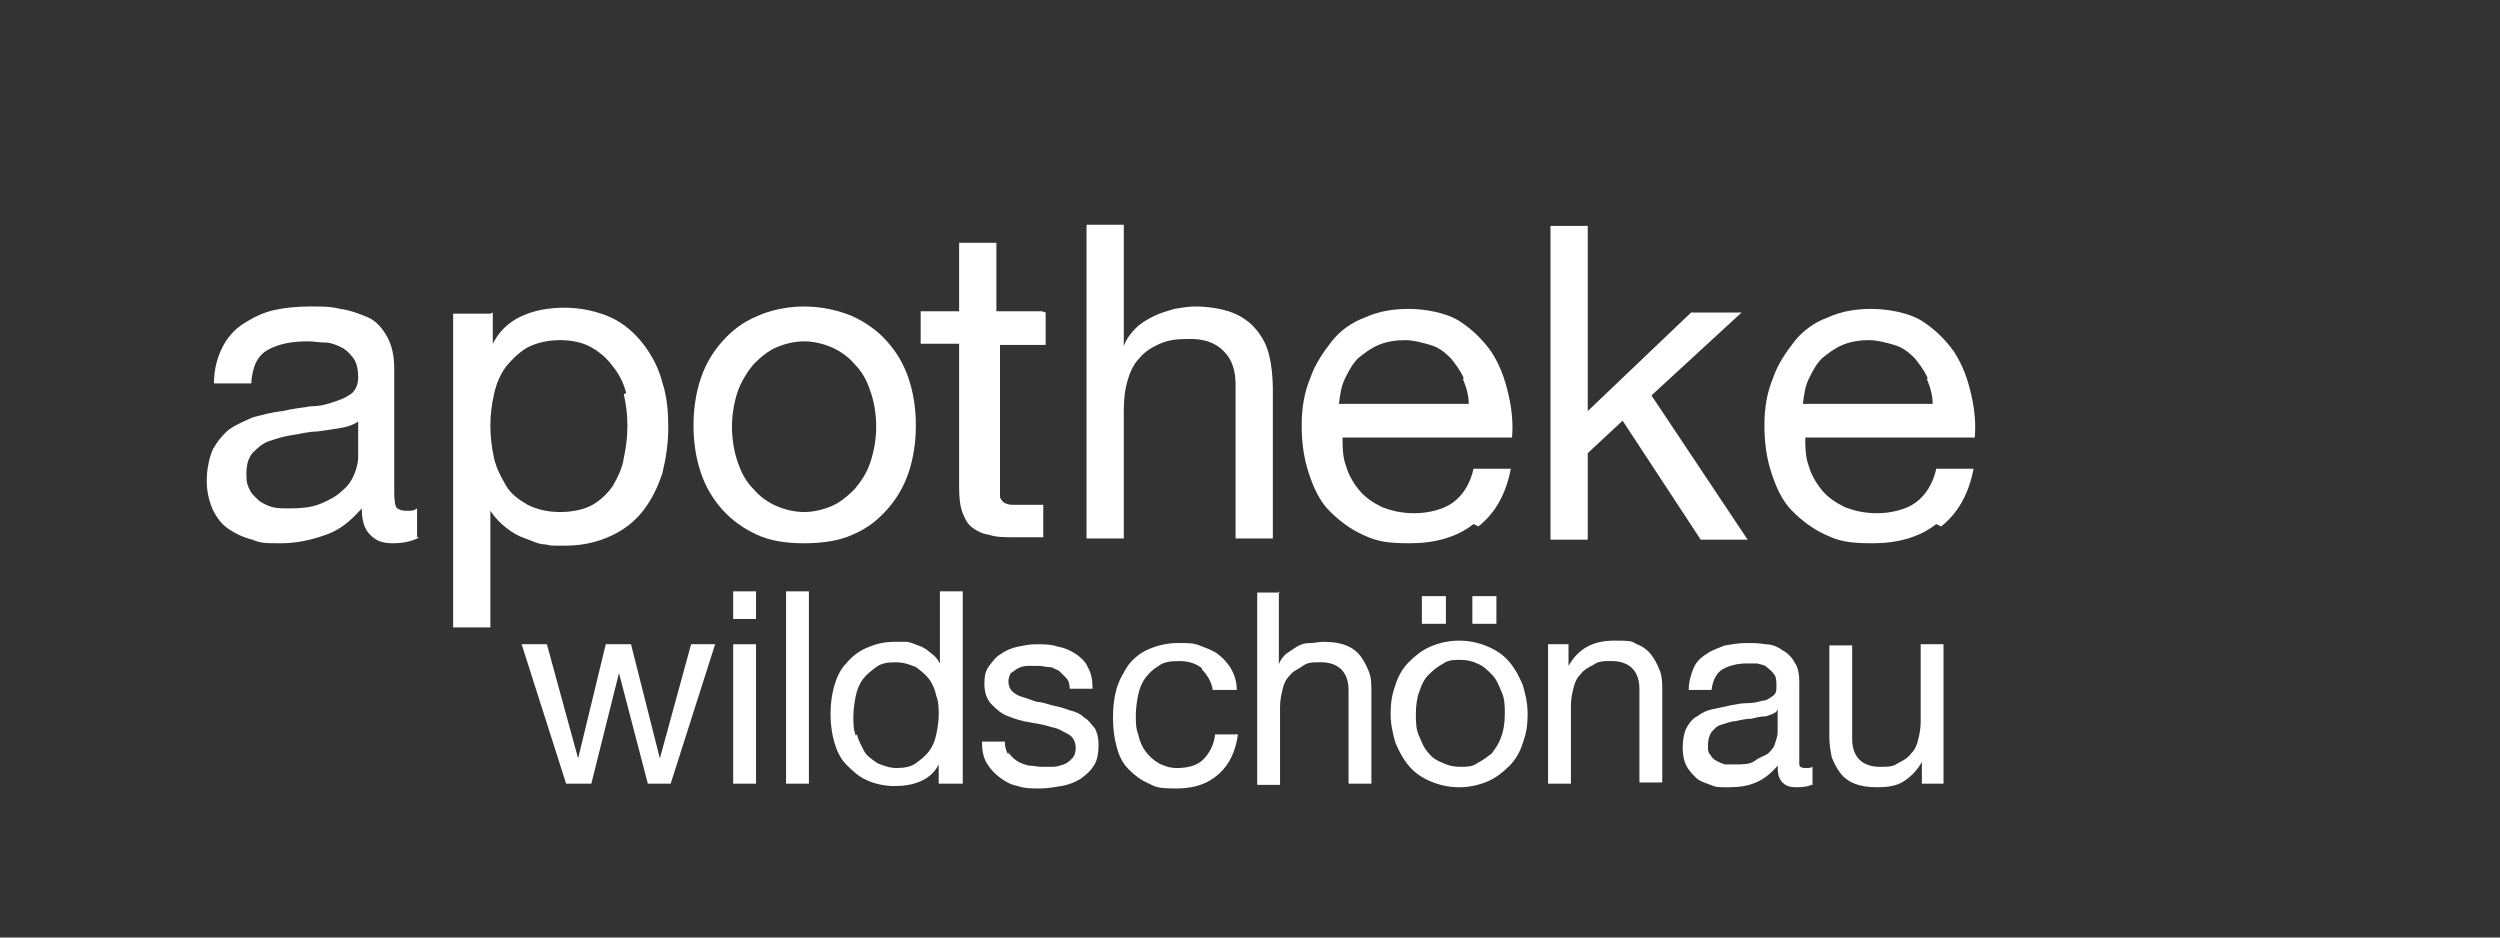 <?xml version="1.0" encoding="UTF-8"?>
<svg id="Ebene_1" xmlns="http://www.w3.org/2000/svg" version="1.1" viewBox="0 0 208 78">
  <rect x="0" y="0" width="208" height="78" fill="#333333" stroke="none"/>
  <!-- Generator: Adobe Illustrator 29.7.1, SVG Export Plug-In . SVG Version: 2.1.1 Build 8)  -->
  <defs>
    <style>
      .st0 {
        fill: #fff;
      }
    </style>
  </defs>
  <g>
    <path class="st0" d="M34.9,44.7c-.5.3-1.3.5-2.2.5s-1.4-.2-1.9-.7c-.5-.5-.7-1.2-.7-2.2-.9,1-1.8,1.8-3,2.2-1.1.4-2.4.7-3.7.7s-1.7,0-2.4-.3c-.8-.2-1.4-.5-2-.9-.6-.4-1-1-1.3-1.6-.3-.7-.5-1.5-.5-2.4s.2-1.9.5-2.6c.4-.7.8-1.2,1.4-1.7.6-.4,1.3-.7,2-1,.8-.2,1.5-.4,2.4-.5.9-.2,1.7-.3,2.4-.4.8,0,1.4-.2,2-.4.6-.2,1-.4,1.4-.7.3-.3.5-.7.5-1.3s-.1-1.2-.4-1.6c-.3-.4-.6-.7-1-.9s-.9-.4-1.3-.4c-.5,0-1-.1-1.5-.1-1.3,0-2.4.2-3.3.7-.9.5-1.3,1.4-1.4,2.8h-3.1c0-1.2.3-2.2.7-3,.4-.8,1-1.5,1.8-2s1.6-.9,2.5-1.1c.9-.2,1.9-.3,3-.3s1.7,0,2.5.2c.8.1,1.6.4,2.3.7s1.2.9,1.6,1.6c.4.7.6,1.6.6,2.7v9.7c0,.7,0,1.3.1,1.6,0,.3.4.5.9.5s.6,0,.9-.2v2.4ZM29.9,35c-.4.3-.9.5-1.5.6-.6.1-1.3.2-2,.3-.7,0-1.4.2-2.1.3s-1.3.3-1.9.5c-.6.2-1,.6-1.4,1-.4.5-.5,1.1-.5,1.8s.1.9.3,1.3c.2.4.5.6.8.9.3.2.7.4,1.1.5s.9.1,1.4.1c1,0,1.9-.1,2.6-.4.7-.3,1.3-.6,1.8-1.1.5-.4.8-.9,1-1.4s.3-1,.3-1.4v-3.2Z"/>
    <path class="st0" d="M41,26v2.6h0c.5-1,1.3-1.8,2.4-2.3,1.1-.5,2.3-.7,3.6-.7s2.7.3,3.8.8c1.1.5,2,1.3,2.7,2.2.7.9,1.3,2,1.6,3.2.4,1.2.5,2.5.5,3.8s-.2,2.6-.5,3.8c-.4,1.2-.9,2.2-1.6,3.1-.7.9-1.6,1.6-2.7,2.1s-2.3.8-3.8.8-1,0-1.6-.1c-.6,0-1.1-.3-1.7-.5-.6-.2-1.1-.5-1.6-.9-.5-.4-.9-.8-1.3-1.4h0v9.7h-3.1v-26.1h3.1ZM52.1,32.7c-.2-.8-.6-1.6-1.1-2.2-.5-.7-1.1-1.2-1.8-1.6-.7-.4-1.6-.6-2.6-.6s-1.9.2-2.7.6c-.7.4-1.3,1-1.8,1.6-.5.7-.8,1.4-1,2.3-.2.9-.3,1.7-.3,2.6s.1,1.8.3,2.7c.2.9.6,1.6,1,2.3s1.1,1.2,1.8,1.6c.8.4,1.7.6,2.7.6s2-.2,2.7-.6c.7-.4,1.3-1,1.7-1.6.4-.7.8-1.5.9-2.3.2-.9.3-1.8.3-2.7s-.1-1.7-.3-2.6Z"/>
    <path class="st0" d="M58.3,31.5c.4-1.2,1-2.2,1.8-3.1.8-.9,1.7-1.6,2.9-2.1,1.1-.5,2.5-.8,3.9-.8s2.8.3,4,.8c1.1.5,2.1,1.2,2.9,2.1.8.9,1.4,1.9,1.8,3.1.4,1.2.6,2.5.6,3.9s-.2,2.7-.6,3.9c-.4,1.2-1,2.2-1.8,3.1-.8.9-1.7,1.6-2.9,2.1-1.1.5-2.5.7-4,.7s-2.8-.2-3.9-.7c-1.1-.5-2.1-1.2-2.9-2.1-.8-.9-1.4-1.9-1.8-3.1-.4-1.2-.6-2.5-.6-3.9s.2-2.7.6-3.9ZM61.4,38.5c.3.9.7,1.6,1.3,2.2.5.6,1.2,1.1,1.9,1.4.7.3,1.5.5,2.3.5s1.6-.2,2.3-.5c.7-.3,1.3-.8,1.9-1.4.5-.6,1-1.3,1.3-2.2.3-.9.5-1.9.5-3s-.2-2.2-.5-3c-.3-.9-.7-1.6-1.3-2.2-.5-.6-1.2-1.1-1.9-1.4-.7-.3-1.5-.5-2.3-.5s-1.6.2-2.3.5c-.7.3-1.3.8-1.9,1.4-.5.6-1,1.4-1.3,2.2-.3.9-.5,1.9-.5,3s.2,2.2.5,3Z"/>
    <path class="st0" d="M87,26v2.7h-3.8v11.7c0,.4,0,.7,0,.9,0,.2.2.4.3.5.2.1.4.2.7.2.3,0,.7,0,1.2,0h1.4v2.7h-2.4c-.8,0-1.5,0-2.1-.2-.6-.1-1-.3-1.4-.6s-.6-.7-.8-1.2c-.2-.5-.3-1.2-.3-2.1v-12h-3.2v-2.7h3.2v-5.7h3.1v5.7h3.8Z"/>
    <path class="st0" d="M93.5,18.8v10h0c.2-.6.6-1.1,1-1.5.4-.4.9-.7,1.5-1s1.1-.4,1.7-.6c.6-.1,1.2-.2,1.7-.2,1.2,0,2.3.2,3.1.5.8.3,1.5.8,2,1.4.5.6.9,1.3,1.1,2.2.2.8.3,1.8.3,2.8v12.4h-3.1v-12.8c0-1.2-.3-2.1-1-2.8s-1.6-1-2.8-1-1.8.1-2.5.4c-.7.3-1.3.7-1.7,1.2-.5.5-.8,1.2-1,1.9-.2.7-.3,1.5-.3,2.4v10.7h-3.1v-26.1h3.1Z"/>
    <path class="st0" d="M122.6,43.6c-1.4,1.1-3.2,1.6-5.3,1.6s-2.8-.2-3.9-.7c-1.1-.5-2-1.2-2.8-2s-1.3-1.9-1.7-3.1c-.4-1.2-.6-2.5-.6-4,0-1.4.2-2.7.7-3.9.4-1.2,1.1-2.2,1.8-3.1s1.7-1.6,2.8-2c1.1-.5,2.3-.7,3.6-.7s3.1.3,4.2,1c1.1.7,2,1.6,2.7,2.6.7,1.1,1.1,2.2,1.4,3.5.3,1.3.4,2.5.3,3.6h-14.1c0,.8,0,1.6.3,2.4.2.7.6,1.4,1.1,2,.5.6,1.1,1,1.9,1.4.8.3,1.6.5,2.7.5s2.4-.3,3.2-.9c.8-.6,1.4-1.5,1.7-2.8h3.1c-.4,2.1-1.3,3.7-2.7,4.8ZM121.8,31.5c-.3-.7-.7-1.2-1.1-1.7-.5-.5-1-.9-1.7-1.1s-1.4-.4-2.1-.4-1.5.1-2.2.4-1.2.7-1.7,1.1c-.5.5-.8,1.1-1.1,1.7-.3.6-.4,1.3-.5,2.1h10.8c0-.7-.2-1.4-.5-2.1Z"/>
    <path class="st0" d="M132.1,18.8v15.4l8.6-8.2h4.2l-7.5,6.9,8,12h-3.9l-6.5-9.9-2.9,2.7v7.2h-3.1v-26.1h3.1Z"/>
    <path class="st0" d="M161.1,43.6c-1.4,1.1-3.2,1.6-5.3,1.6s-2.8-.2-3.9-.7c-1.1-.5-2-1.2-2.8-2s-1.3-1.9-1.7-3.1c-.4-1.2-.6-2.5-.6-4,0-1.4.2-2.7.7-3.9.4-1.2,1.1-2.2,1.8-3.1s1.7-1.6,2.8-2c1.1-.5,2.3-.7,3.6-.7s3.1.3,4.2,1c1.1.7,2,1.6,2.7,2.6.7,1.1,1.1,2.2,1.4,3.5.3,1.3.4,2.5.3,3.6h-14.1c0,.8,0,1.6.3,2.4.2.7.6,1.4,1.1,2,.5.6,1.1,1,1.9,1.4.8.3,1.6.5,2.7.5s2.4-.3,3.2-.9c.8-.6,1.4-1.5,1.7-2.8h3.1c-.4,2.1-1.3,3.7-2.7,4.8ZM160.4,31.5c-.3-.7-.7-1.2-1.1-1.7-.5-.5-1-.9-1.7-1.1s-1.4-.4-2.1-.4-1.5.1-2.2.4-1.2.7-1.7,1.1c-.5.5-.8,1.1-1.1,1.7-.3.6-.4,1.3-.5,2.1h10.8c0-.7-.2-1.4-.5-2.1Z"/>
  </g>
  <g>
    <path class="st0" d="M53.9,65.2l-2.4-9.2h0l-2.3,9.2h-2.1l-3.7-11.6h2.1l2.6,9.5h0l2.3-9.5h2.1l2.4,9.5h0l2.6-9.5h2l-3.7,11.6h-2Z"/>
    <path class="st0" d="M61,51.5v-2.3h1.9v2.3h-1.9ZM62.9,53.6v11.6h-1.9v-11.6h1.9Z"/>
    <path class="st0" d="M67.3,49.2v16h-1.9v-16h1.9Z"/>
    <path class="st0" d="M78.1,65.2v-1.6h0c-.3.6-.8,1.1-1.5,1.4-.7.3-1.4.4-2.2.4s-1.7-.2-2.3-.5c-.7-.3-1.2-.8-1.7-1.3s-.8-1.2-1-1.9c-.2-.7-.3-1.5-.3-2.3s.1-1.6.3-2.3c.2-.7.5-1.4,1-1.9.4-.5,1-1,1.7-1.3.7-.3,1.4-.5,2.3-.5s.6,0,1,0c.3,0,.7.2,1,.3.3.1.7.3,1,.6.3.2.6.5.8.9h0v-6h1.9v16h-1.9ZM71.3,61.1c.1.5.4,1,.6,1.4s.7.7,1.1,1c.5.2,1,.4,1.6.4s1.2-.1,1.6-.4c.4-.3.8-.6,1.1-1,.3-.4.5-.9.6-1.4s.2-1.1.2-1.6,0-1.1-.2-1.6c-.1-.5-.3-1-.6-1.4-.3-.4-.7-.7-1.1-1-.5-.2-1-.4-1.7-.4s-1.2.1-1.6.4-.8.6-1.1,1c-.3.4-.5.9-.6,1.4-.1.5-.2,1.1-.2,1.7s0,1.1.2,1.6Z"/>
    <path class="st0" d="M83.9,62.6c.2.3.4.5.7.7.3.2.6.3,1,.4.4,0,.7.1,1.1.1s.6,0,.9,0c.3,0,.6-.1.9-.2.3-.1.5-.3.7-.5.2-.2.3-.5.3-.9s-.2-.9-.6-1.1-.8-.5-1.4-.6c-.6-.2-1.2-.3-1.8-.4-.7-.1-1.3-.3-1.8-.5-.6-.2-1-.6-1.4-1-.4-.4-.6-1-.6-1.7s.1-1.1.4-1.5c.3-.4.6-.8,1-1,.4-.3.9-.5,1.4-.6.5-.1,1-.2,1.5-.2s1.3,0,1.8.2c.6.1,1,.3,1.5.6.4.3.8.6,1,1.1.3.5.4,1.1.4,1.8h-1.9c0-.4-.1-.7-.3-.9-.2-.2-.4-.4-.6-.6-.3-.1-.5-.3-.8-.3-.3,0-.6-.1-.9-.1s-.6,0-.9,0c-.3,0-.6.1-.8.2-.2.1-.4.3-.6.4-.1.2-.2.4-.2.7s.1.6.3.8c.2.2.5.4.9.5.4.1.8.3,1.2.4.4,0,.9.2,1.3.3.5.1.9.2,1.4.4.5.1.9.3,1.2.6.4.2.6.6.9.9.2.4.3.8.3,1.4s-.1,1.3-.4,1.7c-.3.5-.7.8-1.1,1.1-.5.3-1,.5-1.6.6-.6.1-1.2.2-1.8.2s-1.3,0-1.8-.2c-.6-.1-1.1-.4-1.5-.7-.4-.3-.8-.7-1.1-1.2-.3-.5-.4-1.1-.4-1.8h1.9c0,.4.1.8.3,1.1Z"/>
    <path class="st0" d="M100,55.6c-.5-.4-1.1-.6-1.9-.6s-1.3.1-1.7.4c-.5.3-.8.6-1.1,1-.3.4-.5.9-.6,1.4-.1.5-.2,1.1-.2,1.7s0,1.1.2,1.6c.1.5.3,1,.6,1.4.3.4.6.7,1.1,1,.4.2.9.4,1.5.4.9,0,1.7-.2,2.2-.7.5-.5.9-1.2,1-2.1h1.9c-.2,1.4-.7,2.5-1.6,3.3-.9.8-2,1.2-3.5,1.2s-1.7-.1-2.3-.4c-.7-.3-1.2-.7-1.7-1.2-.5-.5-.8-1.1-1-1.9-.2-.7-.3-1.5-.3-2.4s.1-1.7.3-2.4.6-1.4,1-2c.5-.6,1-1,1.7-1.3.7-.3,1.5-.5,2.4-.5s1.3,0,1.8.2,1.1.4,1.5.7c.4.3.8.7,1.1,1.2.3.5.5,1.1.5,1.8h-2c-.1-.7-.5-1.3-.9-1.7Z"/>
    <path class="st0" d="M106.4,49.2v6.1h0c.1-.4.4-.7.6-.9.3-.2.6-.4.9-.6s.7-.3,1.1-.3c.4,0,.7-.1,1.1-.1.8,0,1.4.1,1.9.3.5.2.9.5,1.2.9.3.4.5.8.7,1.3s.2,1.1.2,1.7v7.6h-1.9v-7.8c0-.7-.2-1.3-.6-1.7-.4-.4-1-.6-1.7-.6s-1.1,0-1.5.3-.8.4-1.1.8c-.3.3-.5.7-.6,1.2-.1.4-.2.9-.2,1.4v6.5h-1.9v-16h1.9Z"/>
    <path class="st0" d="M116.1,57c.2-.7.6-1.4,1.1-1.9s1.1-1,1.8-1.3c.7-.3,1.5-.5,2.4-.5s1.7.2,2.4.5,1.3.7,1.8,1.3.8,1.2,1.1,1.9c.2.7.4,1.5.4,2.4s-.1,1.6-.4,2.4c-.2.7-.6,1.4-1.1,1.9s-1.1,1-1.8,1.3-1.5.5-2.4.5-1.7-.2-2.4-.5c-.7-.3-1.3-.7-1.8-1.3s-.8-1.2-1.1-1.9c-.2-.7-.4-1.5-.4-2.4s.1-1.6.4-2.4ZM118.1,61.3c.2.5.4,1,.8,1.4.3.4.7.6,1.2.8.4.2.9.3,1.4.3s1,0,1.4-.3c.4-.2.8-.5,1.2-.8.3-.4.6-.8.8-1.4.2-.5.3-1.2.3-1.9s0-1.3-.3-1.9c-.2-.5-.4-1-.8-1.4s-.7-.7-1.2-.9c-.4-.2-.9-.3-1.4-.3s-1,0-1.4.3c-.4.2-.8.5-1.2.9s-.6.8-.8,1.4c-.2.5-.3,1.2-.3,1.9s0,1.3.3,1.9ZM120.3,49.6v2.3h-2v-2.3h2ZM124.5,49.6v2.3h-2v-2.3h2Z"/>
    <path class="st0" d="M130.5,53.6v1.8h0c.8-1.4,2-2.1,3.8-2.1s1.4.1,1.9.3c.5.2.9.5,1.2.9.3.4.5.8.7,1.3s.2,1.1.2,1.7v7.6h-1.9v-7.8c0-.7-.2-1.3-.6-1.7-.4-.4-1-.6-1.7-.6s-1.1,0-1.5.3c-.4.2-.8.4-1.1.8-.3.3-.5.7-.6,1.2-.1.4-.2.9-.2,1.4v6.5h-1.9v-11.6h1.8Z"/>
    <path class="st0" d="M150.9,65.2c-.3.2-.8.3-1.4.3s-.9-.1-1.2-.4-.4-.7-.4-1.4c-.5.6-1.1,1.1-1.8,1.4s-1.4.4-2.3.4-1,0-1.5-.2-.9-.3-1.2-.6c-.3-.3-.6-.6-.8-1-.2-.4-.3-.9-.3-1.5s.1-1.2.3-1.6c.2-.4.5-.8.9-1,.4-.3.8-.5,1.3-.6.5-.1,1-.2,1.4-.3.5-.1,1-.2,1.5-.2.5,0,.9-.1,1.2-.2.4,0,.6-.2.9-.4s.3-.5.3-.8,0-.8-.2-1c-.2-.3-.4-.4-.6-.6s-.5-.2-.8-.3c-.3,0-.6,0-.9,0-.8,0-1.5.2-2,.5-.5.3-.8.9-.9,1.7h-1.9c0-.7.2-1.3.4-1.8s.6-.9,1.1-1.2c.4-.3,1-.5,1.5-.7.6-.1,1.2-.2,1.8-.2s1,0,1.6.1c.5,0,1,.2,1.4.5.4.2.8.6,1,1,.3.4.4,1,.4,1.6v5.9c0,.4,0,.8,0,1,0,.2.2.3.5.3s.4,0,.6-.1v1.5ZM147.8,59.2c-.2.2-.6.3-.9.4-.4,0-.8.1-1.2.2-.4,0-.9.1-1.3.2-.4,0-.8.2-1.2.3s-.6.4-.8.6c-.2.3-.3.7-.3,1.1s0,.6.2.8c.1.2.3.4.5.5.2.1.4.2.7.3.3,0,.6,0,.9,0,.6,0,1.2,0,1.6-.3s.8-.4,1.1-.6c.3-.3.5-.5.6-.9.1-.3.2-.6.2-.9v-1.9Z"/>
    <path class="st0" d="M159.9,65.2v-1.8h0c-.4.7-.9,1.2-1.5,1.6s-1.4.5-2.2.5-1.4-.1-1.9-.3c-.5-.2-.9-.5-1.2-.9s-.5-.8-.7-1.3c-.1-.5-.2-1.1-.2-1.7v-7.6h1.9v7.8c0,.7.2,1.3.6,1.7s1,.6,1.7.6,1.1,0,1.5-.3c.4-.2.8-.4,1.1-.8.3-.3.5-.7.6-1.2.1-.4.2-.9.2-1.4v-6.5h1.9v11.6h-1.8Z"/>
  </g>
</svg>